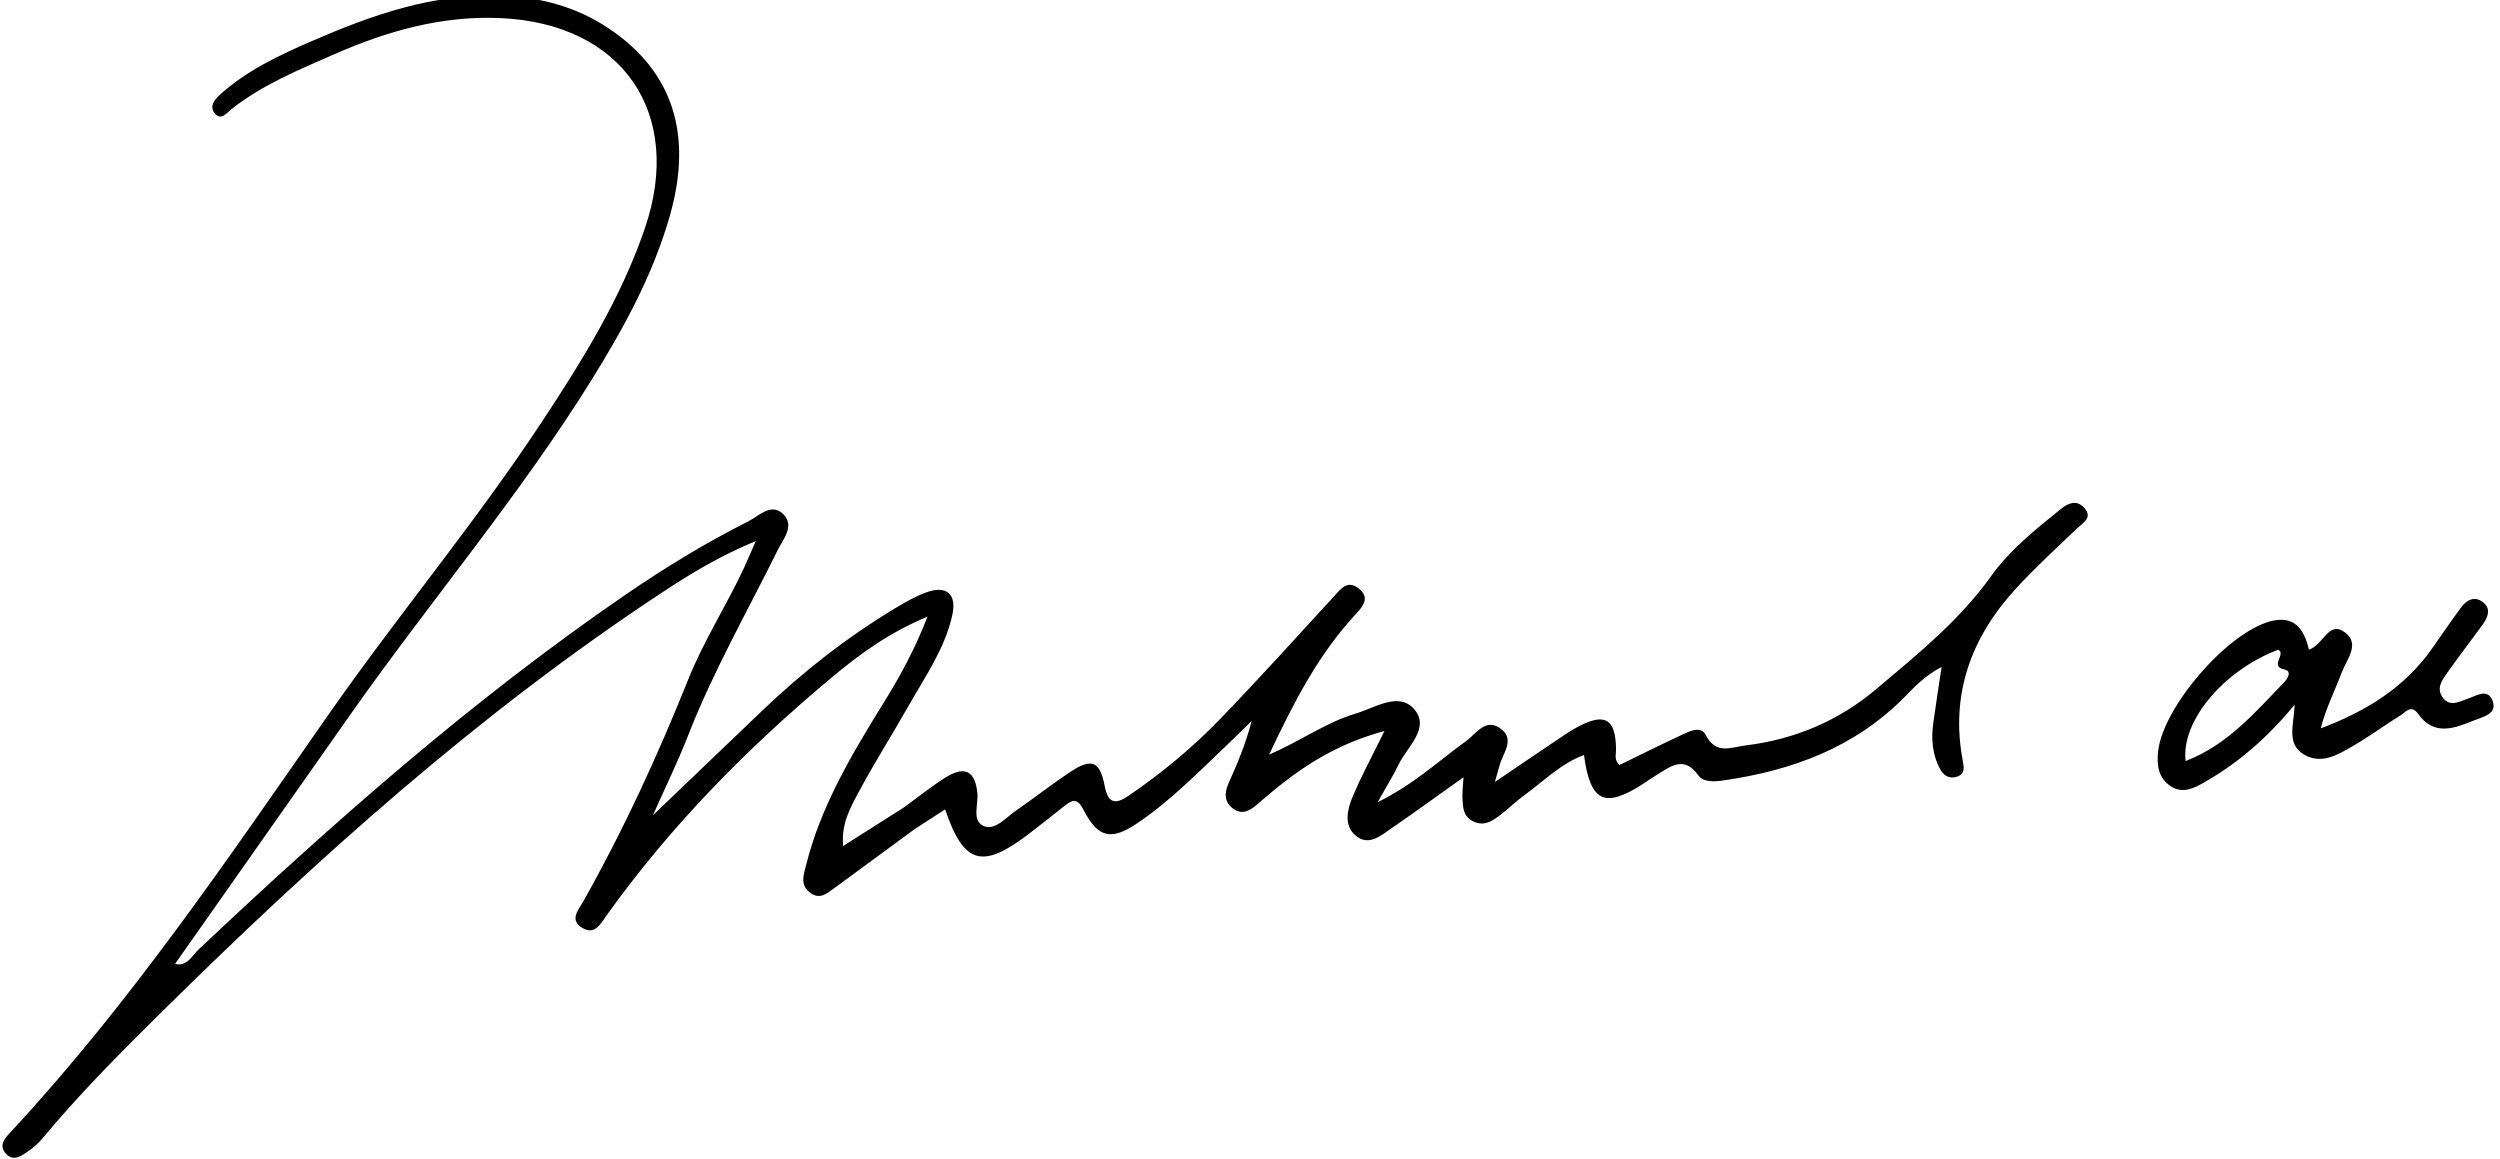<svg xmlns="http://www.w3.org/2000/svg" width="179" height="83" viewBox="0 0 179 83" fill="none"><path d="M147.558 36.442C145.764 37.901 143.924 39.342 142.578 41.231C140.297 44.431 137.281 46.858 134.329 49.348C131.644 51.613 128.506 52.939 125.004 53.37C123.952 53.499 122.862 54.066 122.126 52.617C121.786 51.948 120.985 52.351 120.428 52.611C118.917 53.315 117.425 54.059 115.955 54.774C115.554 54.415 115.711 54.029 115.708 53.673C115.692 51.461 114.92 50.996 112.953 52.052C112.35 52.376 111.787 52.775 111.217 53.158C109.929 54.021 108.649 54.895 107.033 55.99C107.234 55.285 107.305 55.054 107.365 54.82C107.598 53.916 108.544 52.914 107.384 52.127C106.339 51.417 105.686 52.548 104.989 53.048C103.049 54.441 101.304 56.114 98.633 57.445C99.31 56.24 99.768 55.519 100.134 54.753C100.75 53.466 102.439 52.124 101.246 50.766C100.143 49.511 98.444 50.683 97.05 51.097C94.989 51.71 93.218 53 90.869 54.034C92.682 50.168 94.437 46.824 97.052 43.994C97.556 43.448 98.157 42.794 97.248 42.109C96.479 41.53 96.032 42.136 95.546 42.664C92.846 45.606 90.168 48.571 87.397 51.446C85.404 53.514 83.192 55.346 80.812 56.971C79.784 57.674 79.323 57.466 79.085 56.23C78.754 54.506 78.152 54.269 76.679 55.24C75.326 56.133 74.05 57.14 72.715 58.062C72.008 58.55 71.244 59.478 70.453 59.152C69.558 58.783 70.06 57.614 69.98 56.792C69.829 55.23 69.102 54.808 67.75 55.641C66.696 56.288 65.731 57.08 64.727 57.807C63.318 58.702 61.909 59.596 60.371 60.573C60.216 59.015 60.871 57.854 61.466 56.741C62.613 54.596 63.921 52.539 65.121 50.423C66.288 48.365 67.67 46.395 68.185 44.038C68.518 42.514 67.762 41.884 66.301 42.422C65.547 42.7 64.831 43.108 64.138 43.524C60.645 45.625 57.453 48.119 54.515 50.941C51.971 53.384 49.418 55.818 46.75 58.37C47.622 56.407 48.519 54.581 49.256 52.691C51.053 48.084 53.503 43.801 55.684 39.384C56.061 38.621 56.916 37.659 56.099 36.833C55.229 35.953 54.346 36.943 53.579 37.329C50.508 38.874 47.575 40.667 44.74 42.612C33.793 50.126 23.876 58.88 14.234 67.966C13.752 68.42 13.385 69.239 12.537 69.01C16.752 63.016 20.946 57.042 25.149 51.074C30.827 43.01 37.234 35.468 42.44 27.067C44.712 23.399 46.775 19.619 47.964 15.436C49.626 9.591 48.159 5.134 43.651 2.078C41.299 0.484 38.696 -0.201 35.887 -0.307C31.065 -0.49 26.659 1.061 22.343 2.934C19.999 3.951 17.671 5.039 15.739 6.787C15.334 7.154 15.001 7.619 15.349 8.08C15.815 8.699 16.241 8.076 16.58 7.808C18.817 6.045 21.434 4.981 23.997 3.857C27.739 2.216 31.633 1.117 35.794 1.293C44.562 1.664 48.992 8.094 46.173 16.347C44.461 21.357 41.7 25.804 38.813 30.183C34.032 37.434 28.449 44.103 23.481 51.22C16.336 61.458 9.343 71.812 0.814 80.998C0.38 81.465 -0.142 81.982 0.423 82.602C0.985 83.219 1.582 82.728 2.087 82.379C2.442 82.133 2.776 81.831 3.052 81.498C5.687 78.32 8.596 75.403 11.53 72.504C22.698 61.47 34.349 51.013 47.507 42.356C49.5 41.045 51.542 39.801 54.111 38.742C53.734 39.605 53.526 40.11 53.297 40.605C52.037 43.321 50.403 45.843 49.283 48.637C47.1 54.082 44.655 59.41 41.771 64.527C41.416 65.158 40.735 65.871 41.703 66.443C42.6 66.973 42.992 66.155 43.436 65.534C48.006 59.148 53.468 53.596 59.475 48.571C61.488 46.888 63.604 45.315 66.408 44.152C65.483 46.547 64.456 48.389 63.342 50.197C61.049 53.917 58.781 57.655 57.711 61.962C57.546 62.623 57.274 63.298 57.938 63.863C58.66 64.477 59.205 63.979 59.76 63.572C61.67 62.172 63.579 60.768 65.488 59.366C66.21 58.898 66.932 58.431 67.671 57.952C69.007 61.892 70.334 62.261 73.684 59.691C74.525 59.046 75.356 58.388 76.186 57.728C76.751 57.279 77.115 57.083 77.577 57.98C78.612 59.988 79.547 60.216 81.436 58.94C83.875 57.291 85.921 55.17 88.049 53.153C88.579 52.651 89.095 52.136 89.618 51.627C89.187 53.283 88.579 54.709 87.948 56.124C87.626 56.847 87.698 57.507 88.354 57.944C88.968 58.353 89.518 58.031 90.031 57.583C90.83 56.887 91.645 56.204 92.498 55.578C94.438 54.155 96.53 53.042 99.13 52.339C98.266 54.098 97.497 55.518 96.868 56.997C96.475 57.919 96.189 59.064 97.041 59.809C98.003 60.65 98.915 59.792 99.718 59.243C101.367 58.116 102.979 56.936 104.788 55.649C104.746 56.352 104.694 56.721 104.71 57.087C104.738 57.773 104.745 58.479 105.524 58.832C106.283 59.176 106.857 58.779 107.407 58.362C108.002 57.91 108.537 57.375 109.142 56.937C110.52 55.942 111.732 54.684 113.413 54.056C113.861 57.445 114.907 57.913 117.694 56.092C118.008 55.887 118.313 55.668 118.634 55.475C119.624 54.88 120.569 54.07 121.603 55.519C121.958 56.016 122.733 55.974 123.371 55.882C128.305 55.175 132.805 53.53 136.387 49.886C137.117 49.144 137.833 48.374 139.017 47.754C138.793 49.261 138.593 50.529 138.419 51.8C138.264 52.936 138.36 54.05 138.912 55.075C139.171 55.556 139.622 55.807 140.172 55.594C140.684 55.395 140.63 54.978 140.54 54.504C139.631 49.735 141.117 45.666 144.315 42.168C145.703 40.65 147.229 39.257 148.719 37.834C149.169 37.404 149.864 37.063 149.223 36.353C148.7 35.774 148.092 36.008 147.558 36.442Z" fill="black"></path><path d="M163.576 48.819C161.469 51.004 159.48 53.342 156.49 54.491C156.153 51.634 159.209 47.995 163.115 46.523C163.733 46.81 162.458 47.718 163.56 47.933C164.087 48.036 163.846 48.54 163.576 48.819ZM178.451 50.132C178.088 49.259 177.28 49.836 176.652 50.044C176.073 50.236 175.441 50.624 174.934 49.987C174.382 49.294 174.87 48.675 175.257 48.124C176.082 46.952 176.966 45.822 177.801 44.657C178.146 44.175 178.351 43.582 177.817 43.142C177.216 42.648 176.631 42.923 176.215 43.491C175.515 44.444 174.845 45.42 174.168 46.39C172.188 49.229 169.397 50.932 166.164 52.153C166.531 50.707 167.177 49.458 167.668 48.15C168.015 47.228 169.015 46.101 167.895 45.276C166.715 44.406 166.374 46.175 165.318 46.515C164.958 44.948 164.201 44.035 162.526 44.494C159.425 45.345 154.864 50.642 154.521 53.797C154.414 54.773 154.534 55.714 155.427 56.296C156.287 56.856 157.085 56.44 157.872 55.99C160.27 54.617 162.327 52.832 164.301 50.456C164.222 51.946 163.712 53.258 164.935 54.007C166.179 54.768 167.364 54.055 168.44 53.434C169.625 52.748 170.731 51.929 171.894 51.203C172.262 50.973 172.647 50.424 173.139 51.114C174.302 52.748 175.768 52.134 177.173 51.568C177.808 51.313 178.859 51.113 178.451 50.132Z" fill="black"></path></svg>